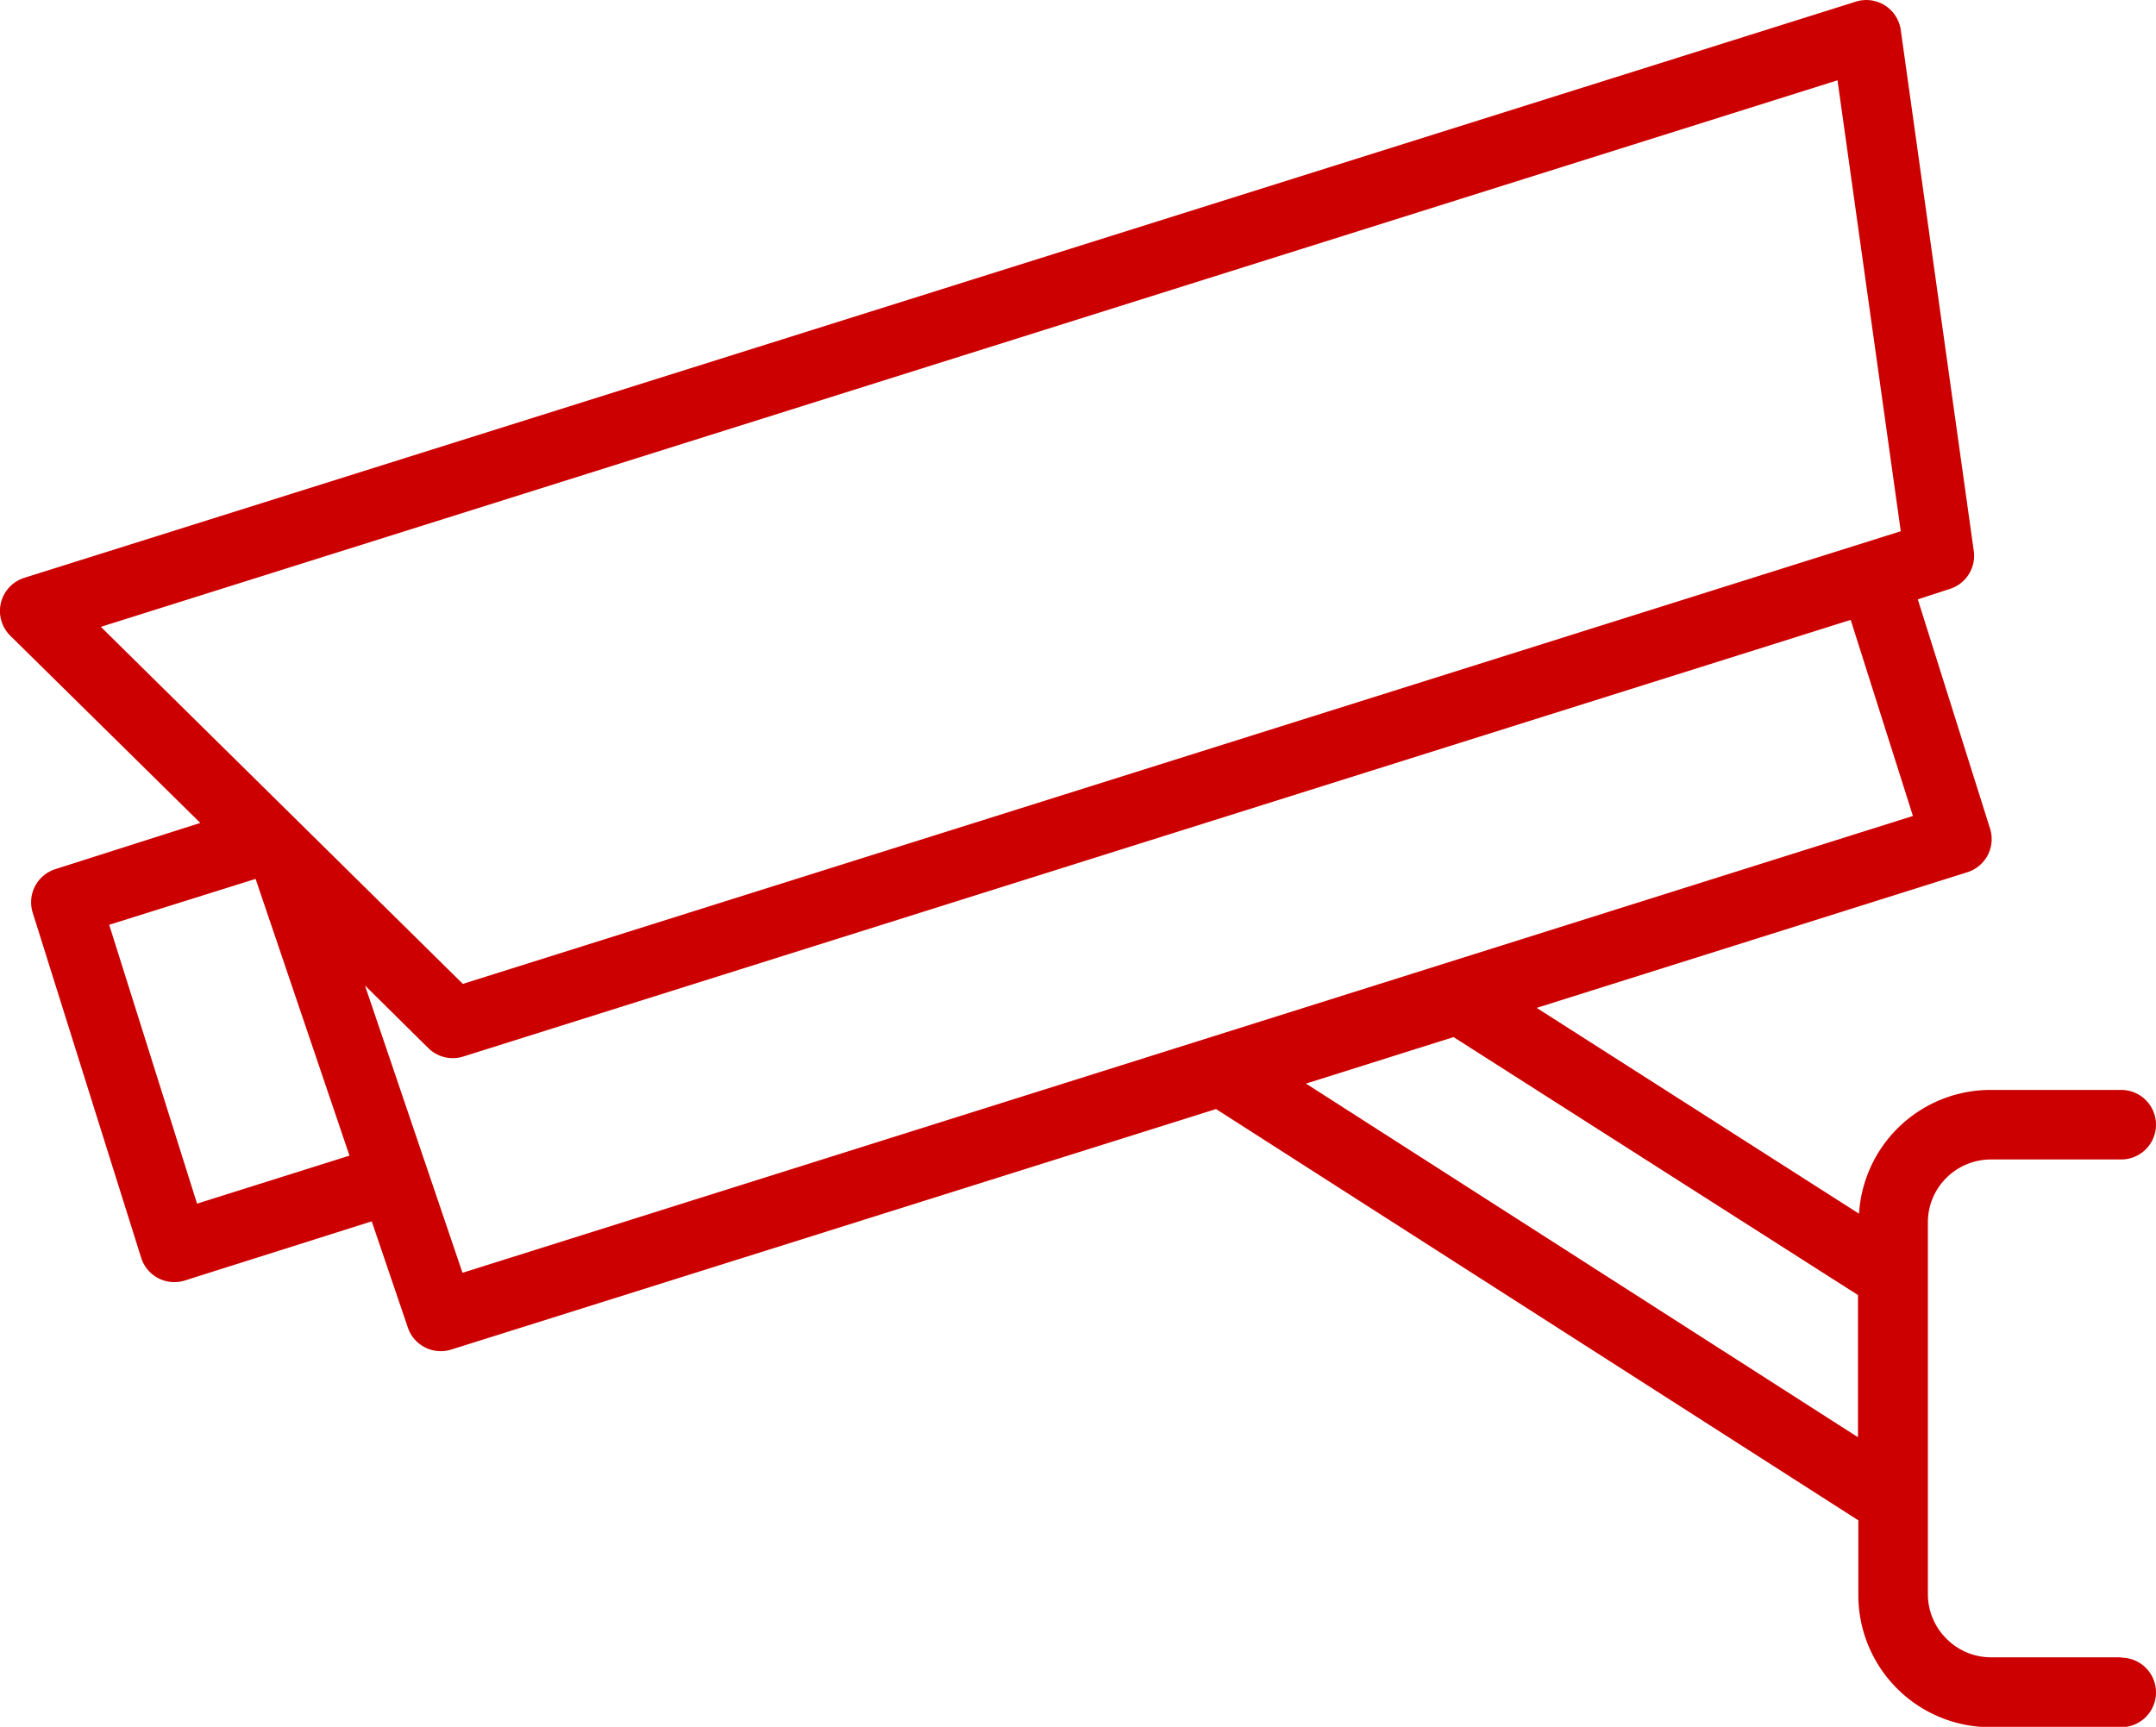 <svg xmlns="http://www.w3.org/2000/svg" width="62" height="49.67" xml:space="preserve"><path fill="#C00" d="M61 47.67h-3.75a1.8 1.8 0 0 1-1.28-.54 1.8 1.8 0 0 1-.53-1.28V35.16c0-1 .81-1.81 1.82-1.81H61a1 1 0 1 0 0-2h-3.74a3.79 3.79 0 0 0-3.8 3.56l-9.27-5.92 12.38-3.9a1 1 0 0 0 .66-1.25l-2.08-6.6.92-.3a1 1 0 0 0 .69-1.09L54.66.86a1 1 0 0 0-1.3-.81L.7 16.62a1 1 0 0 0-.4 1.67l5.46 5.38L1.59 25a1 1 0 0 0-.65 1.25l3.12 9.93a1 1 0 0 0 1.26.65l5.37-1.7 1.04 3.06a1 1 0 0 0 1.24.63l22-6.92 18.47 11.83v2.13a3.8 3.8 0 0 0 3.82 3.82H61a1 1 0 1 0 0-2zM52.84 2.3l1.82 12.98-41.35 13.02L2.9 18.03 52.84 2.31zM5.66 34.6 3.14 26.6l4.21-1.32 2.7 7.96-4.38 1.38zm4.84-6.25 1.82 1.8a1 1 0 0 0 1 .24l39.9-12.56 1.79 5.64L13.3 36.61l-2.8-8.25zm27.05 2.82 4.25-1.34 11.63 7.42v4.09L37.56 31.17z"/></svg>